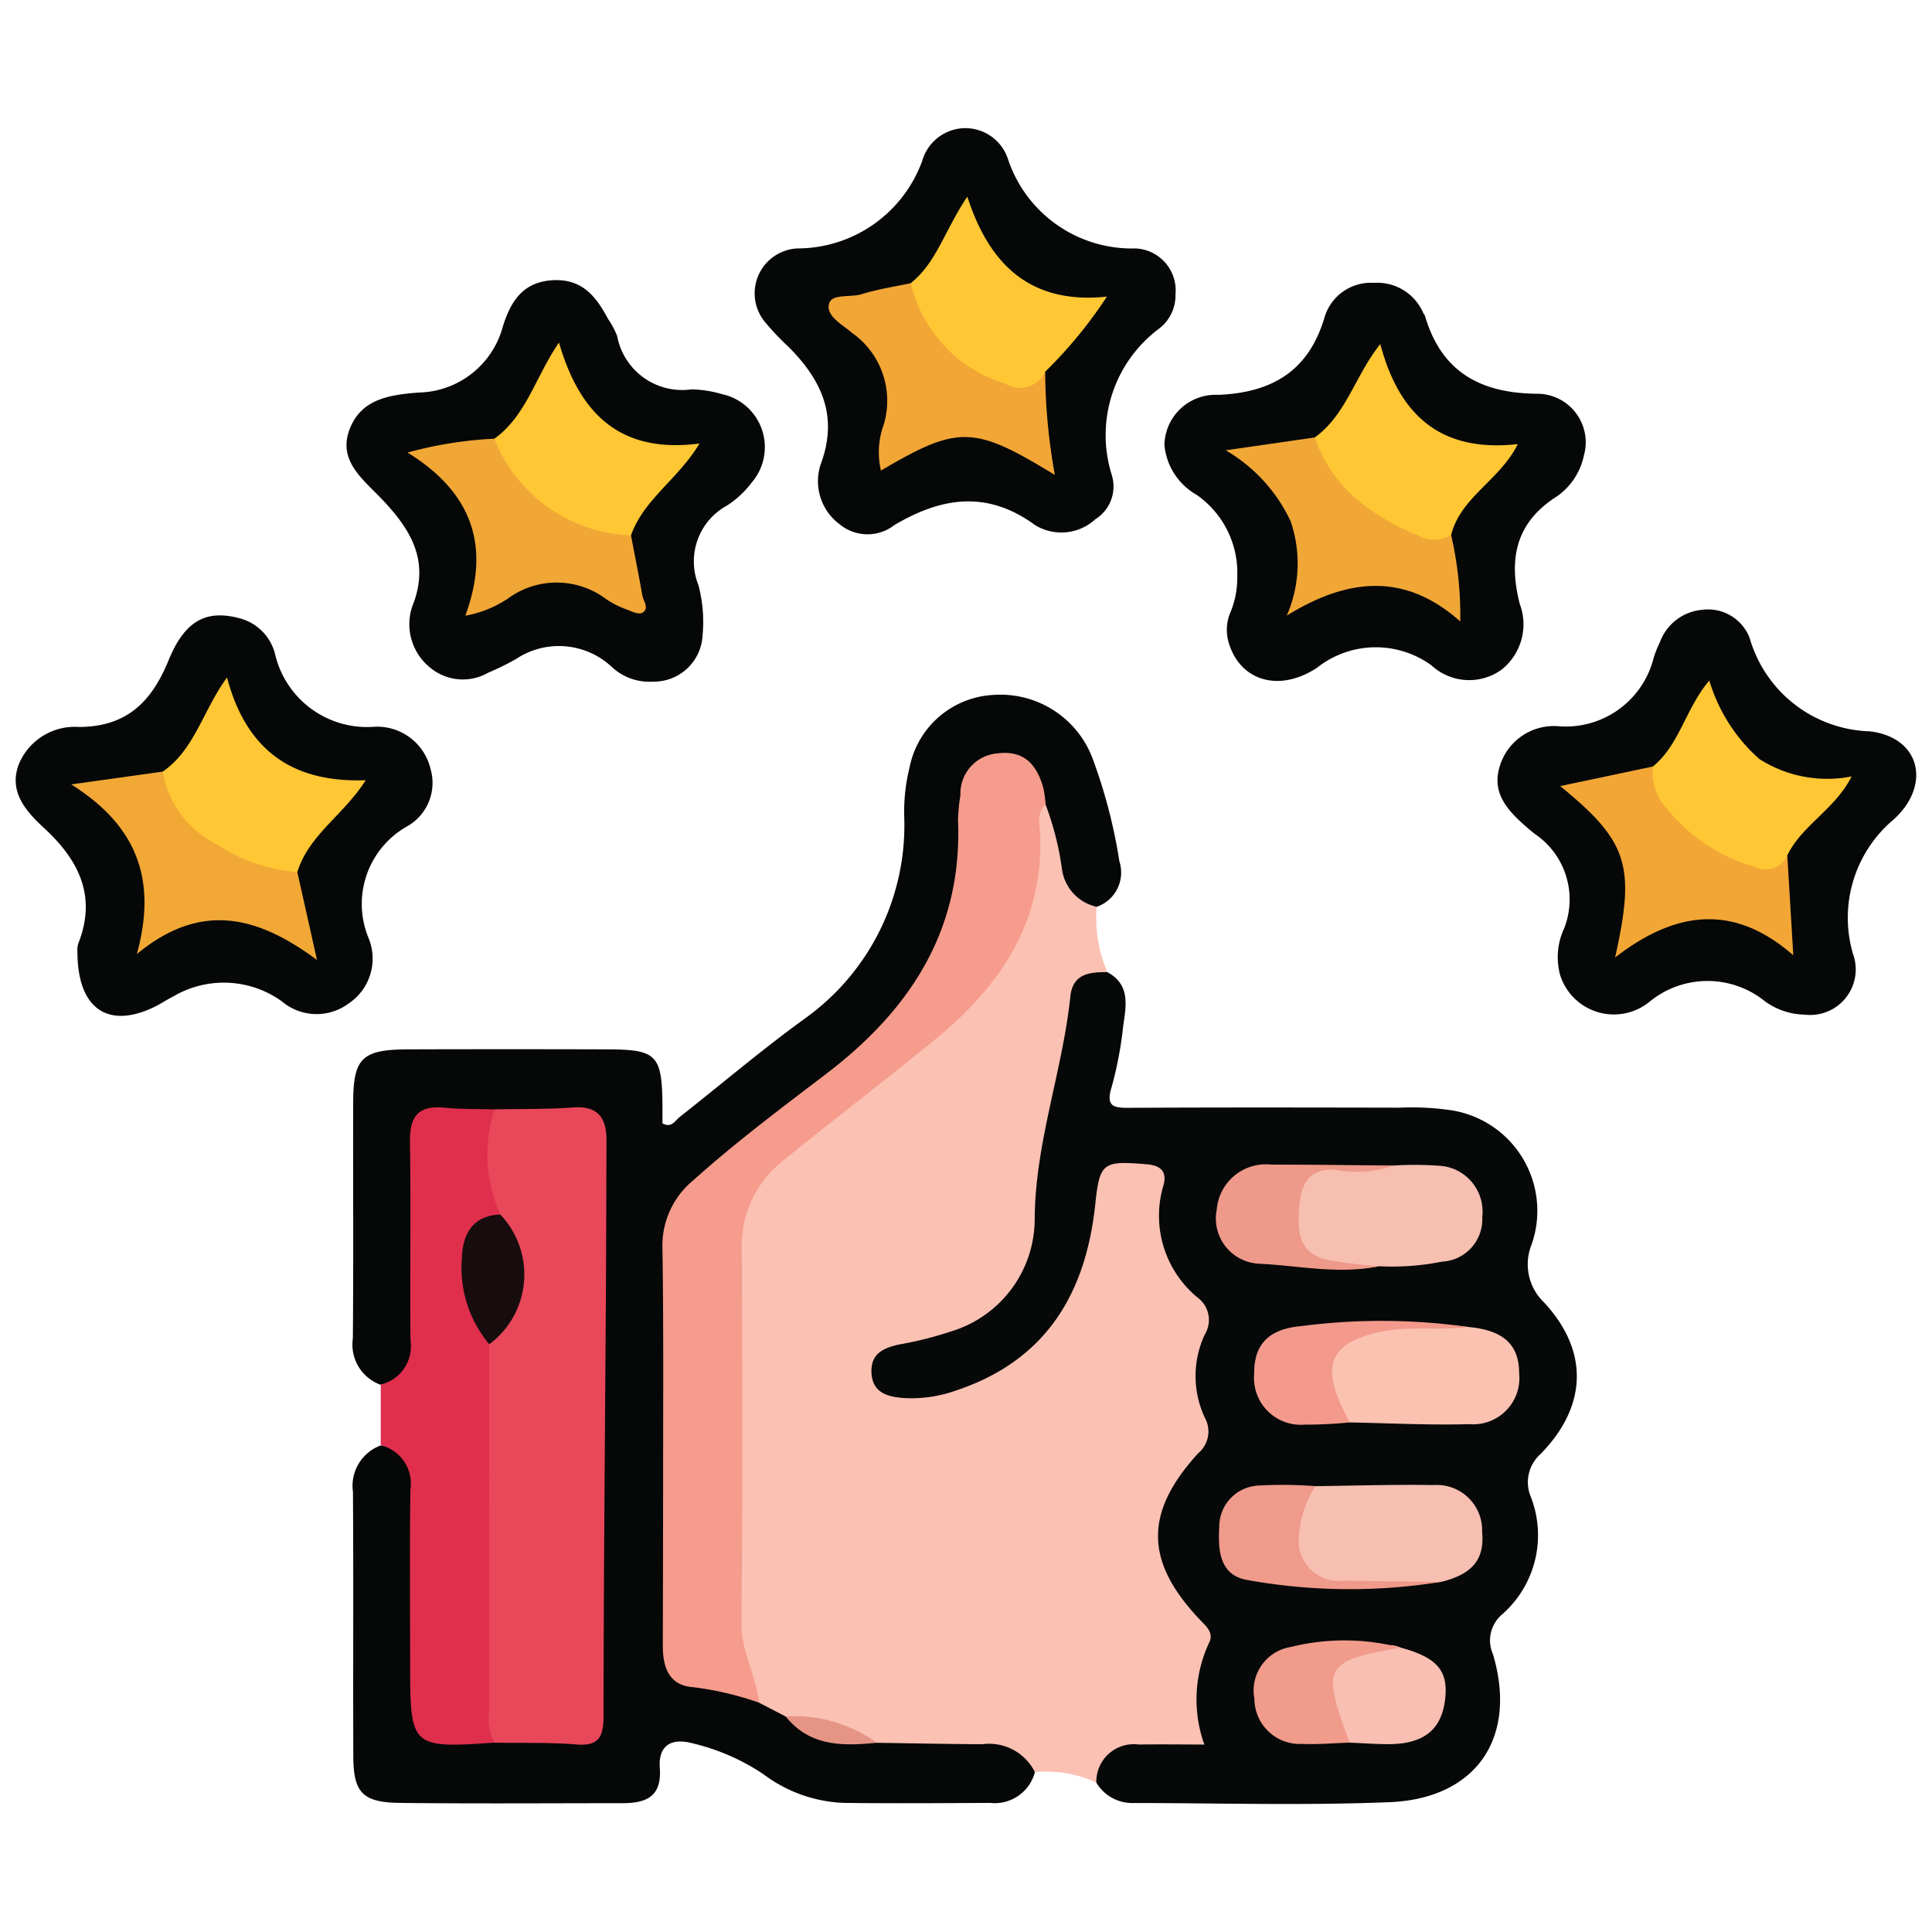 <svg xmlns="http://www.w3.org/2000/svg" width="88" height="88" viewBox="0 0 88 88"><g id="icon_9" data-name="icon 9" transform="translate(80.112 91.123)"><rect id="Rectangle_1040" data-name="Rectangle 1040" width="88" height="88" transform="translate(-80.112 -91.123)" fill="#fff"></rect><g id="Group_5266" data-name="Group 5266" transform="translate(-79.397 -85.286)"><path id="Path_4837" data-name="Path 4837" d="M34.066,21.53a6.179,6.179,0,0,0,.485,2.968,2.469,2.469,0,0,0-1.52,2.519,5.029,5.029,0,0,1-.356,1.618,38.267,38.267,0,0,0-1.1,7.185,6.281,6.281,0,0,1-4.826,5.628,14.192,14.192,0,0,0-1.857.469c-.332.135-.612.339-.6.742a.878.878,0,0,0,.6.758,2.294,2.294,0,0,0,1.38.086A8.443,8.443,0,0,0,33.4,36.579c.15-.8.223-1.607.387-2.4.225-1.084,1-1.448,2.412-1.216.977.16,1.343.618,1.143,1.747a4.451,4.451,0,0,0,1.323,4.08,2.239,2.239,0,0,1,.581,2.559,4.443,4.443,0,0,0,.017,3.134,2.207,2.207,0,0,1-.566,2.443c-1.984,2.226-2,4.229.01,6.466a2.137,2.137,0,0,1,.522,2.525,4.7,4.7,0,0,0-.138,2.653c.187,1.043-.288,1.417-1.245,1.415-.256,0-.513.027-.767.005a2.872,2.872,0,0,0-3.029,1.432,5.473,5.473,0,0,0-2.8-.479c-1.562-1.136-3.366-.94-5.136-.934a8.038,8.038,0,0,1-1.905-.108,10.828,10.828,0,0,0-4.267-1.229,2.072,2.072,0,0,1-1.451-.836,10.409,10.409,0,0,1-.952-4.576c.046-5.152.059-10.3,0-15.456a6.616,6.616,0,0,1,2.525-5.434c2.548-2.2,5.416-4,7.815-6.372a10.157,10.157,0,0,0,3.264-7.639c-.009-.536-.1-1.127.421-1.529.731.09.782.722.858,1.223A6.133,6.133,0,0,0,34.066,21.53Z" transform="translate(15.173 13.937)" fill="#fbc1b3" fill-rule="evenodd"></path><path id="Path_4838" data-name="Path 4838" d="M52.254,83.69a1.707,1.707,0,0,1,1.938-1.736c.97-.015,1.941,0,2.981,0a6.1,6.1,0,0,1,.2-4.6c.258-.471-.092-.759-.4-1.084-2.519-2.654-2.547-4.876-.083-7.581a1.285,1.285,0,0,0,.32-1.593,4.465,4.465,0,0,1-.013-3.825,1.263,1.263,0,0,0-.256-1.615A4.826,4.826,0,0,1,55.306,56.5c.172-.6-.065-.921-.775-.978-1.972-.158-2.124-.09-2.326,1.819-.432,4.112-2.278,7.15-6.38,8.5a6.02,6.02,0,0,1-2.379.328c-.686-.057-1.386-.226-1.434-1.139-.047-.89.554-1.142,1.272-1.3a16.271,16.271,0,0,0,2.34-.589,5.356,5.356,0,0,0,3.822-5.082c.012-3.5,1.266-6.758,1.624-10.176.11-1.047.877-1.114,1.685-1.111,1.073.581.847,1.559.719,2.477a17.021,17.021,0,0,1-.521,2.749c-.289.922.109.96.837.955,4.095-.023,8.19-.015,12.285-.007a12.378,12.378,0,0,1,2.169.094,4.635,4.635,0,0,1,3.83,6.153,2.4,2.4,0,0,0,.568,2.619c2.06,2.219,1.979,4.726-.152,6.908a1.718,1.718,0,0,0-.448,1.948,4.8,4.8,0,0,1-1.307,5.36,1.549,1.549,0,0,0-.415,1.814c1.129,3.792-.751,6.578-4.716,6.738-3.875.157-7.762.041-11.643.038A1.9,1.9,0,0,1,52.254,83.69Z" transform="translate(-3.032 -8.33)" fill="#070808" fill-rule="evenodd"></path><path id="Path_4839" data-name="Path 4839" d="M-16.312,7.122A2.039,2.039,0,0,1-17.9,5.374a13.422,13.422,0,0,0-.744-2.915c-.4-.3-.473-.8-.722-1.192A1.406,1.406,0,0,0-20.9.6a1.321,1.321,0,0,0-1.143,1.064,7.335,7.335,0,0,0-.317,2.018c.223,4.838-2.3,8.224-5.8,11.113A80.986,80.986,0,0,0-34.5,19.957a3.888,3.888,0,0,0-1.216,2.957c.035,5.631.012,11.263.018,16.895,0,2.08.107,2.184,2.087,2.637a3.041,3.041,0,0,1,1.917.926l1.218.632A13.176,13.176,0,0,0-26.328,45.2c1.6.023,3.2.057,4.805.065a2.326,2.326,0,0,1,2.394,1.273,1.891,1.891,0,0,1-2.036,1.4c-2.22.011-4.44.027-6.659,0a6.5,6.5,0,0,1-3.671-1.308,9.9,9.9,0,0,0-3.249-1.412c-1-.26-1.54.151-1.47,1.126.1,1.326-.64,1.607-1.713,1.607-3.372,0-6.745.027-10.117-.013-1.709-.02-2.124-.466-2.13-2.126-.016-4.013.011-8.025-.016-12.038a1.963,1.963,0,0,1,1.263-2.118c1.17.105,1.609.549,1.693,1.887.1,1.614.028,3.233.037,4.849.008,1.446-.021,2.893.01,4.34.037,1.751.4,2.107,2.1,2.13a13.423,13.423,0,0,0,1.4,0c1.021-.031,2.044-.035,3.063,0,.99.032,1.338-.407,1.359-1.367.08-3.7.314-7.39.262-11.094-.062-4.467-.006-8.936-.019-13.4-.006-2.1-.19-2.277-2.236-2.292-.808-.006-1.617.02-2.425-.008-3.753.041-3.5-.5-3.513,3.5-.006,2.22.054,4.441-.029,6.659-.054,1.438-.5,1.908-1.706,2.033a1.947,1.947,0,0,1-1.264-2.111c.033-3.583.005-7.167.015-10.751.006-2.025.407-2.409,2.5-2.416q4.543-.014,9.087,0c2.232.006,2.473.255,2.5,2.5,0,.3,0,.595,0,.87.42.232.578-.129.783-.29,1.912-1.5,3.76-3.079,5.726-4.5a10.814,10.814,0,0,0,4.505-9.126A8.369,8.369,0,0,1-24.84.783a4.109,4.109,0,0,1,3.856-3.314,4.484,4.484,0,0,1,4.446,2.8A24,24,0,0,1-15.28,5.054,1.65,1.65,0,0,1-16.312,7.122Z" transform="translate(65.552 28.345)" fill="#060707" fill-rule="evenodd"></path><path id="Path_4840" data-name="Path 4840" d="M97.419-62.417a4.326,4.326,0,0,0-1.853-3.705A2.922,2.922,0,0,1,94.1-68.394a2.335,2.335,0,0,1,2.451-2.281c2.45-.1,4.116-1.084,4.841-3.523a2.2,2.2,0,0,1,2.253-1.578,2.279,2.279,0,0,1,2.252,1.388c.017.038.058.068.069.107.741,2.537,2.488,3.52,5.065,3.556a2.211,2.211,0,0,1,2.179,2.8,3.028,3.028,0,0,1-1.243,1.882c-1.888,1.2-2.194,2.875-1.681,4.892a2.634,2.634,0,0,1-.838,3,2.526,2.526,0,0,1-3.18-.2,4.313,4.313,0,0,0-5.224.112c-1.751,1.145-3.521.572-4.023-1.174a2.062,2.062,0,0,1,.041-1.245A4.147,4.147,0,0,0,97.419-62.417Z" transform="translate(-41.778 82.823)" fill="#060707" fill-rule="evenodd"></path><path id="Path_4841" data-name="Path 4841" d="M40.481-95.716a1.9,1.9,0,0,1-.8,1.6,6.053,6.053,0,0,0-2.1,6.635,1.762,1.762,0,0,1-.753,2.01,2.287,2.287,0,0,1-2.743.264c-2.184-1.6-4.269-1.267-6.41,0a1.99,1.99,0,0,1-2.487-.034A2.441,2.441,0,0,1,24.329-88c.8-2.17.034-3.8-1.441-5.294A11.7,11.7,0,0,1,21.831-94.4a2.049,2.049,0,0,1,1.436-3.409,6.052,6.052,0,0,0,5.68-3.994,2.055,2.055,0,0,1,1.886-1.483,2.048,2.048,0,0,1,2.032,1.451,5.948,5.948,0,0,0,5.775,4.027A1.91,1.91,0,0,1,40.481-95.716Z" transform="translate(12.346 103.287)" fill="#060707" fill-rule="evenodd"></path><path id="Path_4842" data-name="Path 4842" d="M167.344.806a3.206,3.206,0,0,1-1.792-.592,4.16,4.16,0,0,0-5.293.017A2.566,2.566,0,0,1,156.2-1.008a3.112,3.112,0,0,1,.185-2.115,3.6,3.6,0,0,0-1.331-4.3c-.168-.131-.331-.269-.49-.411-.825-.736-1.508-1.534-1.085-2.756a2.576,2.576,0,0,1,2.7-1.737,4.127,4.127,0,0,0,4.285-3.122,5.167,5.167,0,0,1,.283-.709,2.263,2.263,0,0,1,1.925-1.476,2.032,2.032,0,0,1,2.164,1.284,5.871,5.871,0,0,0,5.46,4.25c2.328.266,2.82,2.459,1.1,4.015a5.844,5.844,0,0,0-1.858,6.109A2.076,2.076,0,0,1,167.344.806Z" transform="translate(-85.856 39.573)" fill="#060707" fill-rule="evenodd"></path><path id="Path_4843" data-name="Path 4843" d="M-37.4-57.968a2.5,2.5,0,0,1-1.867-.672,3.528,3.528,0,0,0-4.367-.355,12.148,12.148,0,0,1-1.255.617,2.326,2.326,0,0,1-2.636-.217,2.539,2.539,0,0,1-.835-2.784c.848-2.087-.075-3.534-1.391-4.915-.883-.926-2.046-1.777-1.422-3.257.55-1.307,1.811-1.48,3.1-1.585a4.054,4.054,0,0,0,3.847-3.015c.341-1.08.871-2.013,2.246-2.1,1.355-.085,1.994.731,2.538,1.752a4.092,4.092,0,0,1,.42.783,3.013,3.013,0,0,0,3.391,2.434,5.307,5.307,0,0,1,1.381.218,2.469,2.469,0,0,1,1.367,4.015A4.445,4.445,0,0,1-34-66a2.9,2.9,0,0,0-1.319,3.636,6.527,6.527,0,0,1,.189,2.278A2.222,2.222,0,0,1-37.4-57.968Z" transform="translate(66.417 83.179)" fill="#060707" fill-rule="evenodd"></path><path id="Path_4844" data-name="Path 4844" d="M-107.349-1.312a.986.986,0,0,1,.05-.412c.844-2.156-.014-3.8-1.566-5.229-.85-.783-1.608-1.662-1.164-2.881a2.76,2.76,0,0,1,2.754-1.726c2.177-.007,3.311-1.157,4.075-3.029.74-1.815,1.713-2.316,3.2-1.931a2.252,2.252,0,0,1,1.647,1.611,4.3,4.3,0,0,0,4.523,3.34,2.5,2.5,0,0,1,2.565,1.919,2.271,2.271,0,0,1-1.1,2.636,4.058,4.058,0,0,0-1.713,5.091,2.459,2.459,0,0,1-.91,2.954A2.451,2.451,0,0,1-98.057.923a4.534,4.534,0,0,0-4.94-.2c-.266.131-.513.3-.778.436C-105.91,2.229-107.342,1.327-107.349-1.312Z" transform="translate(110.16 38.835)" fill="#060707" fill-rule="evenodd"></path><path id="Path_4845" data-name="Path 4845" d="M-40.074,99.773c-3.8.256-3.84.222-3.84-3.616,0-2.638-.024-5.276.012-7.913a1.794,1.794,0,0,0-1.351-2.018V83.459A1.783,1.783,0,0,0-43.9,81.443c-.026-3.015.024-6.031-.022-9.045-.017-1.147.38-1.663,1.559-1.548.758.074,1.526.056,2.289.079.243,1.574-.032,3.186.35,4.749-1.7,1.409-1.948,2.57-.98,4.663a5.918,5.918,0,0,1,.72,1.628c.148,5.732.032,11.462.066,17.192A1.245,1.245,0,0,1-40.074,99.773Z" transform="translate(61.88 -26.234)" fill="#df2f4d" fill-rule="evenodd"></path><path id="Path_4846" data-name="Path 4846" d="M9.244,51.067a14.374,14.374,0,0,0-2.97-.7c-1.143-.072-1.411-.923-1.408-1.915q.011-3.777.014-7.553c0-3.5.024-7-.03-10.5a3.844,3.844,0,0,1,1.406-3.124c1.939-1.742,4.023-3.3,6.088-4.875,3.8-2.906,6.175-6.538,5.968-11.519a8.114,8.114,0,0,1,.11-1.144A1.835,1.835,0,0,1,20.1,7.832c1.235-.159,1.8.52,2.1,1.574a5.256,5.256,0,0,1,.1.75c-.413.379-.267.882-.248,1.328.174,4.042-1.837,6.971-4.8,9.392-2.3,1.879-4.662,3.679-6.966,5.553a4.91,4.91,0,0,0-1.82,4.041c.019,5.671.039,11.341-.017,17.012C8.442,48.77,9.128,49.842,9.244,51.067Z" transform="translate(24.609 20.648)" fill="#f69c8c" fill-rule="evenodd"></path><path id="Path_4847" data-name="Path 4847" d="M30.91,180.268c-1.543.154-3.049.18-4.152-1.2A6.453,6.453,0,0,1,30.91,180.268Z" transform="translate(8.313 -106.725)" fill="#e69486" fill-rule="evenodd"></path><path id="Path_4848" data-name="Path 4848" d="M121.289,81.085a15.4,15.4,0,0,1,2.02.008,2.091,2.091,0,0,1,2,2.333,1.932,1.932,0,0,1-1.831,2.037,11.635,11.635,0,0,1-2.889.209,4.8,4.8,0,0,1-2.613-.172c-1.051-.268-1.53-1.26-1.343-2.646.172-1.27.622-1.658,1.883-1.688A16.175,16.175,0,0,0,121.289,81.085Z" transform="translate(-58.509 -33.834)" fill="#f6bfb0" fill-rule="evenodd"></path><path id="Path_4849" data-name="Path 4849" d="M117.821,138.026c1.791-.021,3.582-.08,5.372-.049a2.067,2.067,0,0,1,2.219,2.135c.119,1.246-.44,1.927-1.867,2.275-1.436.153-2.878.011-4.315.074-1.049.046-1.942-.107-2.335-1.273A2.847,2.847,0,0,1,117.821,138.026Z" transform="translate(-58.618 -76.171)" fill="#f6bfb1" fill-rule="evenodd"></path><path id="Path_4850" data-name="Path 4850" d="M129.363,109.533c1.589.146,2.307.8,2.307,2.11a2.105,2.105,0,0,1-2.273,2.315c-1.817.052-3.638-.045-5.457-.078a2.647,2.647,0,0,1-1.056-2.349,1.769,1.769,0,0,1,1.517-1.922A20.358,20.358,0,0,1,129.363,109.533Z" transform="translate(-63.19 -54.927)" fill="#fbc2b2" fill-rule="evenodd"></path><path id="Path_4851" data-name="Path 4851" d="M126.276,166.586c1.667.452,2.182,1.061,2.016,2.382-.173,1.369-.979,2.009-2.573,2.014-.592,0-1.185-.045-1.777-.069a2.839,2.839,0,0,1-1.042-2.1,1.824,1.824,0,0,1,1.757-2.174C125.19,166.6,125.73,166.324,126.276,166.586Z" transform="translate(-63.187 -97.375)" fill="#f8bfb2" fill-rule="evenodd"></path><path id="Path_4852" data-name="Path 4852" d="M111.44,81.062a5.231,5.231,0,0,1-2.727.188c-1.258-.042-1.5.77-1.585,1.676-.1,1.029-.073,2.117,1.236,2.423a21.861,21.861,0,0,0,2.374.3c-1.814.382-3.621-.026-5.423-.113a2.063,2.063,0,0,1-1.947-2.476,2.239,2.239,0,0,1,2.474-2.039C107.708,81.02,109.573,81.047,111.44,81.062Z" transform="translate(-48.66 -33.811)" fill="#ee9989" fill-rule="evenodd"></path><path id="Path_4853" data-name="Path 4853" d="M108.2,138.006a4.744,4.744,0,0,0-.752,2.262,1.828,1.828,0,0,0,2.028,2.045c1.482.023,2.965.036,4.447.054a26.27,26.27,0,0,1-8.812-.082c-1.272-.212-1.353-1.333-1.293-2.408a1.876,1.876,0,0,1,1.846-1.9A19.792,19.792,0,0,1,108.2,138.006Z" transform="translate(-48.998 -76.152)" fill="#f09a8b" fill-rule="evenodd"></path><path id="Path_4854" data-name="Path 4854" d="M119.84,109.076c-1.334.171-2.673-.065-4.024.225-2.109.454-2.665,1.362-1.776,3.339.119.264.252.523.378.783a20.1,20.1,0,0,1-2.039.1,2.133,2.133,0,0,1-2.3-2.328c-.011-1.321.653-2.026,2.134-2.159A28.315,28.315,0,0,1,119.84,109.076Z" transform="translate(-53.667 -54.47)" fill="#f39a8c" fill-rule="evenodd"></path><path id="Path_4855" data-name="Path 4855" d="M116.725,165.952c-3.5.612-3.624.834-2.335,4.327-.723.023-1.448.088-2.169.058a2.066,2.066,0,0,1-2.165-2.055,2.009,2.009,0,0,1,1.655-2.36A10.162,10.162,0,0,1,116.725,165.952Z" transform="translate(-53.635 -96.741)" fill="#f19b8b" fill-rule="evenodd"></path><path id="Path_4856" data-name="Path 4856" d="M-25.94,99.774a2.253,2.253,0,0,1-.247-1.351q.006-8.4.008-16.8c.909-1.367,1.6-2.777,1.009-4.488a4.884,4.884,0,0,1-.5-1.422,6.652,6.652,0,0,1-.272-4.785c1.191-.024,2.387,0,3.573-.086,1.15-.088,1.537.479,1.533,1.5-.009,2.429-.014,4.857-.029,7.285-.039,6.3-.1,12.608-.105,18.912,0,.962-.2,1.408-1.268,1.315C-23.466,99.754-24.706,99.8-25.94,99.774Z" transform="translate(47.746 -26.235)" fill="#e9475a" fill-rule="evenodd"></path><path id="Path_4857" data-name="Path 4857" d="M120.526-60.641c1.432-1.034,1.834-2.812,2.984-4.255.862,3.239,2.744,4.95,6.263,4.557-.816,1.651-2.609,2.414-3.035,4.142a.971.971,0,0,1-1.21.431,7.9,7.9,0,0,1-5.027-4.149A.733.733,0,0,1,120.526-60.641Z" transform="translate(-61.355 74.73)" fill="#ffc734" fill-rule="evenodd"></path><path id="Path_4858" data-name="Path 4858" d="M109.056-48.284c.843,2.419,2.748,3.678,4.984,4.585a1.522,1.522,0,0,0,1.228-.141,16.281,16.281,0,0,1,.416,3.937c-2.481-2.207-5.055-2.022-7.9-.27a5.951,5.951,0,0,0,.172-4.3A7.359,7.359,0,0,0,105-47.7Z" transform="translate(-49.886 62.373)" fill="#f1a736" fill-rule="evenodd"></path><path id="Path_4859" data-name="Path 4859" d="M44.258-71.689a27.087,27.087,0,0,0,.442,4.7c-3.688-2.258-4.393-2.277-7.922-.2a3.66,3.66,0,0,1,.132-2.107,3.789,3.789,0,0,0-1.468-4.179c-.433-.377-1.181-.754-1.027-1.317.127-.464.972-.272,1.486-.432.726-.227,1.488-.34,2.235-.5a5.348,5.348,0,0,1,.9,1.522,7.086,7.086,0,0,0,2.938,2.549A2.593,2.593,0,0,0,44.258-71.689Z" transform="translate(2.633 82.786)" fill="#f2a635" fill-rule="evenodd"></path><path id="Path_4860" data-name="Path 4860" d="M55.122-83.13a1.261,1.261,0,0,1-1.81.544A6.274,6.274,0,0,1,49-87.166c1.179-.94,1.548-2.415,2.577-3.94,1.007,3.125,2.9,4.916,6.357,4.554A20.566,20.566,0,0,1,55.122-83.13Z" transform="translate(-8.231 94.226)" fill="#ffc734" fill-rule="evenodd"></path><path id="Path_4861" data-name="Path 4861" d="M174.84,14.286c.084,1.392.167,2.784.273,4.55-2.732-2.392-5.386-2.012-8.117.1.942-4.2.583-5.285-2.5-7.808l4.225-.892a6.632,6.632,0,0,0,3.479,3.788A3.142,3.142,0,0,0,174.84,14.286Z" transform="translate(-94.146 18.84)" fill="#f2a635" fill-rule="evenodd"></path><path id="Path_4862" data-name="Path 4862" d="M187.025,2.91a1.067,1.067,0,0,1-1.454.528,7.876,7.876,0,0,1-4.065-2.7,2.367,2.367,0,0,1-.6-1.878c1.216-1,1.484-2.636,2.567-3.917a7.7,7.7,0,0,0,2.283,3.58,5.743,5.743,0,0,0,4.2.791C189.19.823,187.687,1.538,187.025,2.91Z" transform="translate(-106.331 30.215)" fill="#ffc734" fill-rule="evenodd"></path><path id="Path_4863" data-name="Path 4863" d="M-30.3-43.659c.175.914.356,1.826.52,2.741.048.267.335.6-.01.789-.162.089-.482-.064-.71-.155a4.357,4.357,0,0,1-.908-.453,3.748,3.748,0,0,0-4.507-.036,5.09,5.09,0,0,1-1.93.773c1.153-3.137.335-5.6-2.632-7.43a18.12,18.12,0,0,1,3.953-.631,2.685,2.685,0,0,1,.912,1.033A7.039,7.039,0,0,0-31.2-44.053C-30.875-43.984-30.515-43.981-30.3-43.659Z" transform="translate(58.325 62.206)" fill="#f1a736" fill-rule="evenodd"></path><path id="Path_4864" data-name="Path 4864" d="M-18.819-56.384a6.95,6.95,0,0,1-6.224-4.4c1.462-1.055,1.882-2.842,2.943-4.382.941,3.244,2.78,5.071,6.4,4.6C-16.676-58.936-18.247-58.02-18.819-56.384Z" transform="translate(46.846 74.931)" fill="#ffc734" fill-rule="evenodd"></path><path id="Path_4865" data-name="Path 4865" d="M-84.57-1.318c1.457-1.005,1.829-2.783,2.928-4.288.873,3.283,2.932,4.8,6.319,4.68-1.01,1.591-2.606,2.5-3.116,4.189a.716.716,0,0,1-.574.229,7.411,7.411,0,0,1-5.48-3.5A1.083,1.083,0,0,1-84.57-1.318Z" transform="translate(91.267 30.627)" fill="#ffc734" fill-rule="evenodd"></path><path id="Path_4866" data-name="Path 4866" d="M-96.124,11.135a4.538,4.538,0,0,0,2.471,3.317,7.714,7.714,0,0,0,3.66,1.263l.895,4c-2.7-2-5.279-2.686-8.207-.269.955-3.455-.055-5.884-2.989-7.728Z" transform="translate(102.822 18.174)" fill="#f1a835" fill-rule="evenodd"></path><path id="Path_4867" data-name="Path 4867" d="M-29.1,89.888A3.96,3.96,0,0,1-29.6,95.8a5.414,5.414,0,0,1-1.251-3.869C-30.826,90.827-30.4,89.944-29.1,89.888Z" transform="translate(51.171 -40.407)" fill="#170d0e" fill-rule="evenodd"></path></g></g></svg>